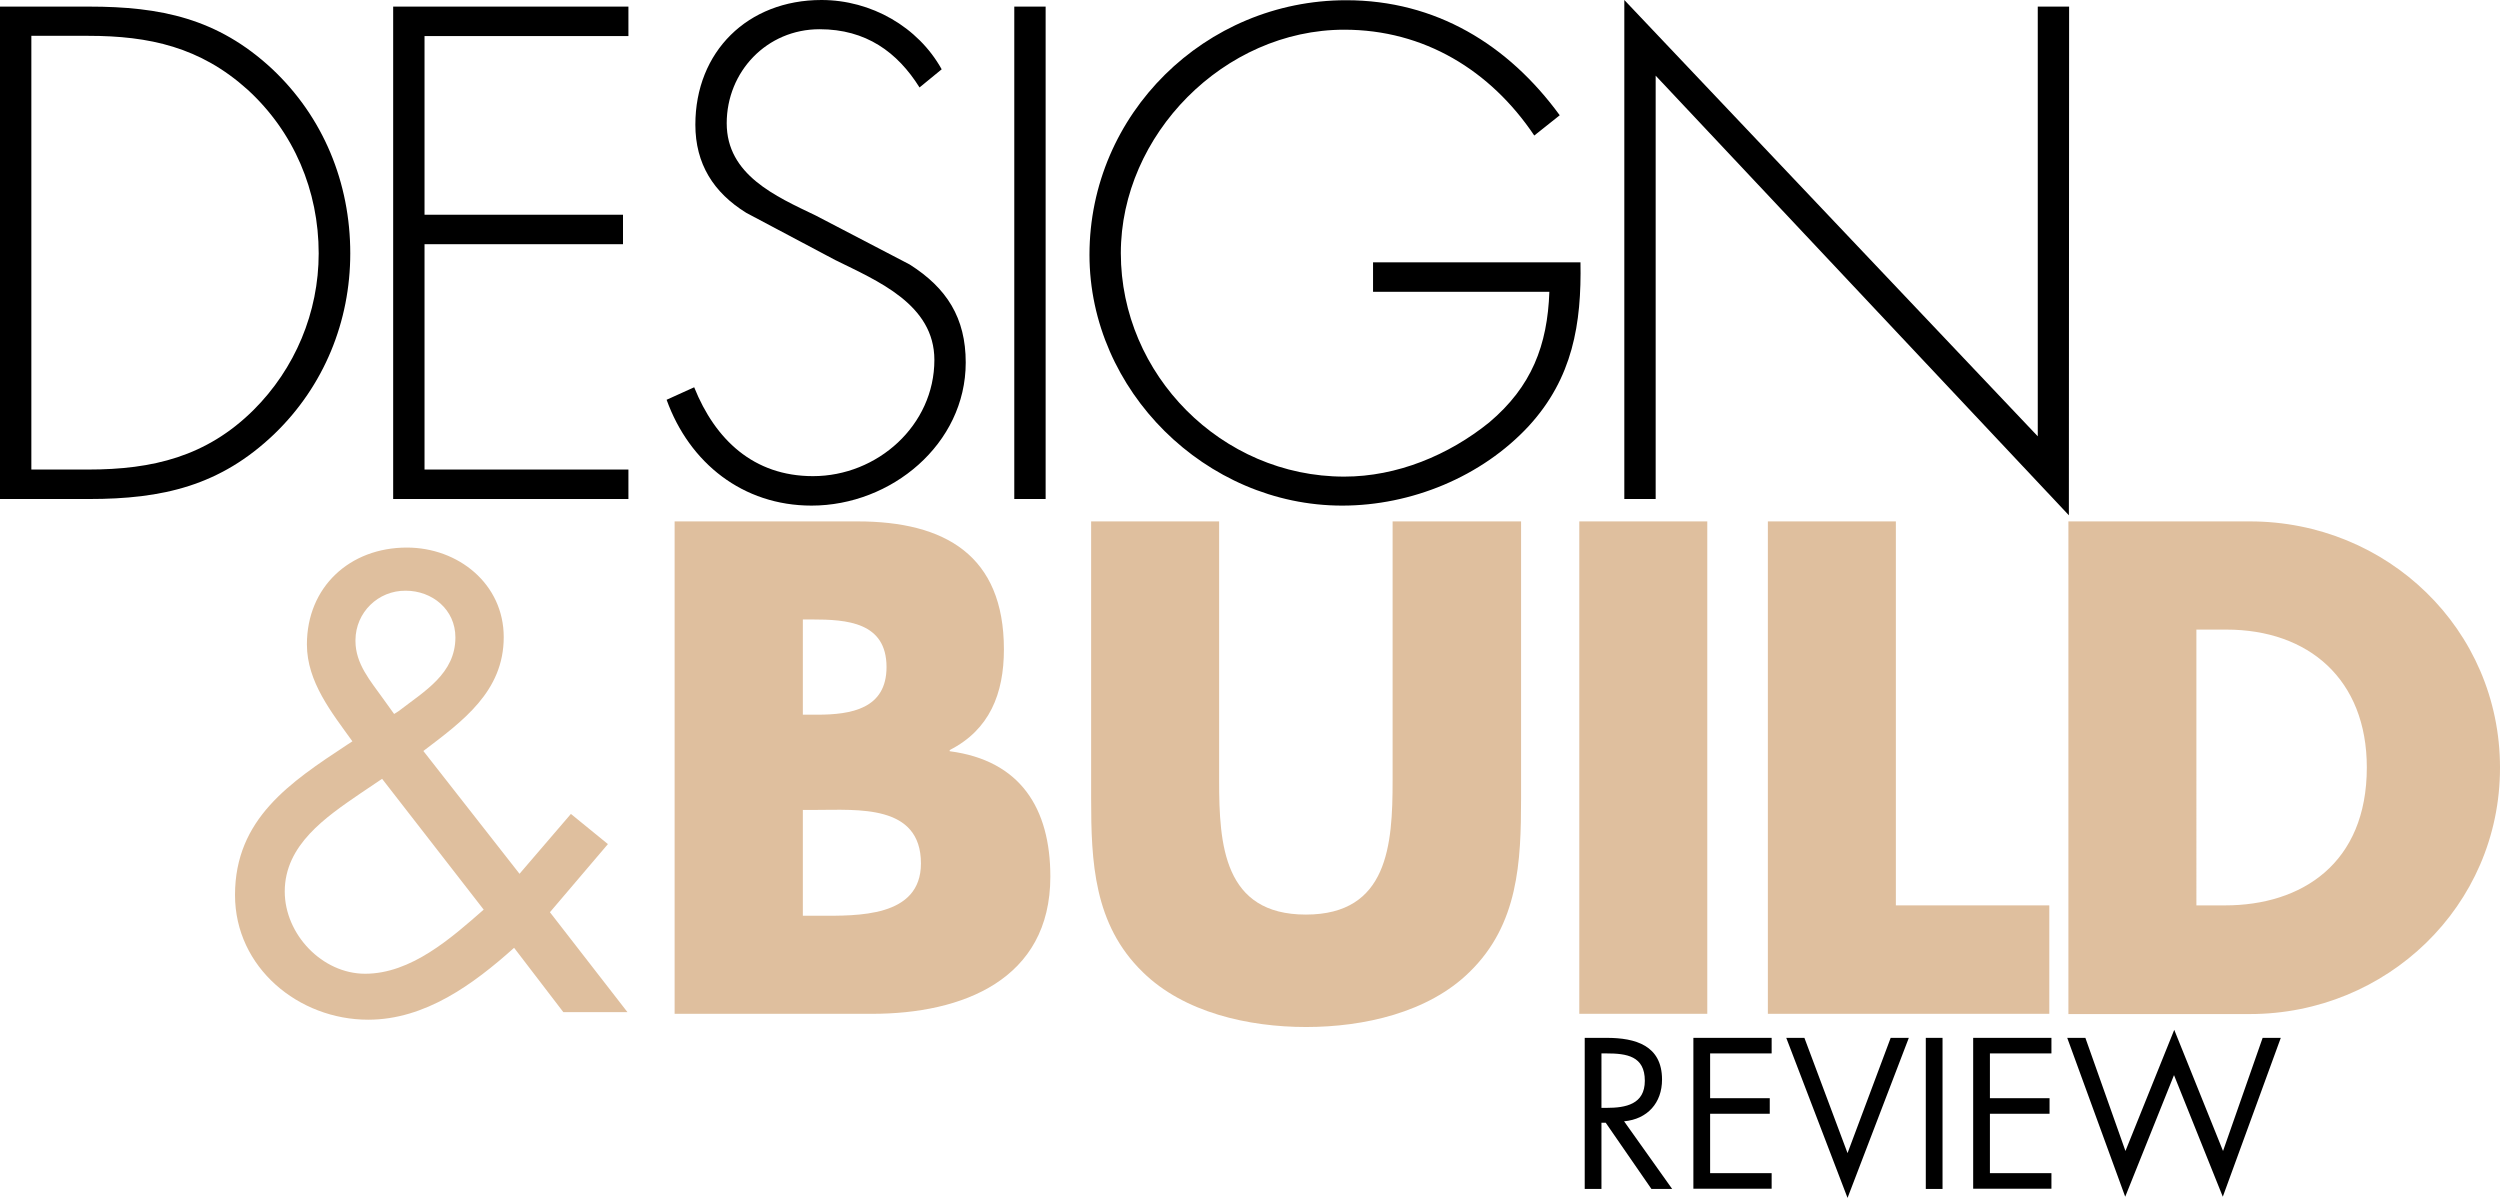 <?xml version="1.0" encoding="utf-8"?>
<!-- Generator: Adobe Illustrator 24.0.1, SVG Export Plug-In . SVG Version: 6.00 Build 0)  -->
<svg xmlns="http://www.w3.org/2000/svg" xmlns:xlink="http://www.w3.org/1999/xlink" version="1.1" id="Layer_1" x="0px" y="0px" viewBox="0 0 1060.6 508.2" style="enable-background:new 0 0 1060.6 508.2;" xml:space="preserve" width="1060.6" height="508.2">
<style type="text/css">
	.st0{fill:#DFBF9E;}
</style>
<title>DBR_white</title>
<path class="st0" d="M218.1,402.1c-17.2,15.4-37.7,30.5-61.9,30.5c-29.5,0-56.5-22.1-56.5-52.9c0-32.3,23.4-47.8,47.5-63.7l2.3-1.5  c-8.7-12.1-19.3-25.2-19.3-41.1c0-24.4,18.2-41.1,42.4-41.1c21.8,0,41.1,15.4,41.1,38c0,23.1-17.5,35.7-34.1,48.3l40.8,52.1  l21.8-25.4l15.7,12.8L233.3,387l32.9,42.4H239L218.1,402.1z M152.9,336.6c-14.6,10-32.1,21.8-32.1,41.6c0,18.2,15.9,34.9,34.1,34.9  c19.5,0,36.5-15.1,50.3-27.2l-43.1-55.5L152.9,336.6z M169.1,301.7c11-8.5,24.1-15.9,24.1-31.3c0-11.8-9.8-19.8-21.1-19.8  c-11.7-0.1-21.2,9.2-21.3,20.9c0,0.1,0,0.3,0,0.4c0,9.8,6.4,17,11.8,24.6l4.6,6.4L169.1,301.7z"/>
<path d="M0,2.8h37.7c30.5,0,54.6,5,77.6,26.3c21.9,20.5,33.3,48.5,33.3,78.4c0,28.8-11.1,56.2-32.1,76.5  c-23.1,22.2-47.7,27.7-78.7,27.7H0V2.8z M37.4,199.2c27.4,0,50.2-5.5,70.1-25.2c17.7-17.6,27.7-41.5,27.7-66.5  c0-26.6-10.5-51.5-30.2-69.5C85,20,63.4,15.2,37.4,15.2H13.3v184H37.4z"/>
<path d="M180.1,15.2v75.9h84.2v12.5h-84.2v95.6h86.5v12.5h-99.8V2.8h99.8v12.5h-86.5V15.2z"/>
<path d="M390.1,37.1c-9.4-15-22.7-24.7-42.4-24.7c-22.4,0-39.4,18-39.4,39.9s20.8,31,37.7,39.1l39.9,20.8  c15.8,10,23.8,22.7,23.8,41.6c0,34.6-31.6,60.7-65.4,60.7c-29.1,0-51.8-18-61.5-44.9l11.7-5.3c8.9,22.2,25.2,37.7,50.4,37.7  c27.4,0,51.5-21.6,51.5-49.3c0-23.6-24.1-33.5-42.1-42.4l-37.7-20C302.7,81.7,295,69.5,295,52.9c0-31,22.2-52.9,53.5-52.9  c21.1,0,41,11.4,51,29.4L390.1,37.1z"/>
<path d="M443.6,211.7h-13.3V2.8h13.3V211.7z"/>
<path d="M670.5,111.1c0.5,26.3-3.3,49.3-21.9,69.6c-20,21.6-49.9,33.8-79.2,33.8c-57.9,0-107.2-48.8-107.2-106.4  c0-59.8,49.1-108,108.9-108c38,0,68.7,18.8,90.6,48.8l-10.8,8.6c-18.6-27.7-46.8-44.9-80.6-44.9c-51,0-94.8,44.6-94.8,94.8  c0,51.5,42.7,94.8,94.8,94.8c22.4,0,44.3-9.1,61.5-23c18-15.2,24.7-32.7,25.5-55.4h-74.8v-12.5h88V111.1z"/>
<path d="M877.7,218.6L702.4,32.1v179.6h-13.3V0l175.4,185.1V2.8h13.3L877.7,218.6L877.7,218.6z"/>
<path class="st0" d="M286.2,430.1V221.2h77.6c37.1,0,62.1,14.4,62.1,54.3c0,18.8-6.1,34.1-23,42.7v0.5c29.9,3.9,42.7,24.1,42.7,53.2  c0,43.8-37.4,58.2-75.6,58.2L286.2,430.1z M340.6,303.2h6.1c14.4,0,29.4-2.5,29.4-20.2c0-19.1-16.9-20.2-31.6-20.2h-3.9V303.2z   M340.6,388.5h6.9c16.1,0,43.2,0.8,43.2-22.2c0-25.2-26.9-22.7-44.6-22.7h-5.5V388.5z"/>
<path class="st0" d="M645.3,221.2v117.5c0,26.9-1.1,53.5-21.9,73.7c-17.5,17.2-44.9,23.3-69.3,23.3s-51.8-6.1-69.3-23.3  c-20.8-20.2-21.9-46.8-21.9-73.7V221.2h54.3v110c0,27.1,1.9,56.8,36.8,56.8s36.8-29.6,36.8-56.8v-110L645.3,221.2z"/>
<path class="st0" d="M724.3,430.1H670V221.2h54.3V430.1z"/>
<path class="st0" d="M804.3,384.1h65.1v46H750V221.2h54.3V384.1z"/>
<path class="st0" d="M877.5,221.2h77c58.2,0,106.1,45.7,106.1,104.5s-48.2,104.5-106.1,104.5h-77V221.2z M931.8,384.1H944  c32.4,0,60.1-17.7,60.1-58.5c0-37.4-24.7-58.5-59.6-58.5h-12.7V384.1z"/>
<path d="M679.4,504.4h-7.1v-64.1h9.3c12.2,0,23.5,3.2,23.5,17.7c0,9.9-6.2,16.8-16.1,17.7l20.4,28.7h-8.8l-19.4-28.1h-1.8  L679.4,504.4z M679.4,470h2.2c8.1,0,16.2-1.5,16.2-11.5c0-10.5-7.7-11.6-16.3-11.6h-2.1L679.4,470L679.4,470z"/>
<path d="M718.4,440.3h33.2v6.6h-26.1v19h25.3v6.6h-25.3v25.2h26.1v6.6h-33.2V440.3z"/>
<path d="M783.8,489.2l18.3-48.9h7.7l-26,67.9l-26-67.9h7.7L783.8,489.2z"/>
<path d="M824.1,504.4H817v-64.1h7.1V504.4z"/>
<path d="M837.1,440.3h33.2v6.6h-26.1v19h25.3v6.6h-25.3v25.2h26.1v6.6h-33.2V440.3z"/>
<path d="M901.7,488.3l20.7-51.4l20.7,51.4l16.8-48h7.7L943,507.7l-20.7-51.6l-20.7,51.6L877,440.3h7.7L901.7,488.3z"/>
</svg>
